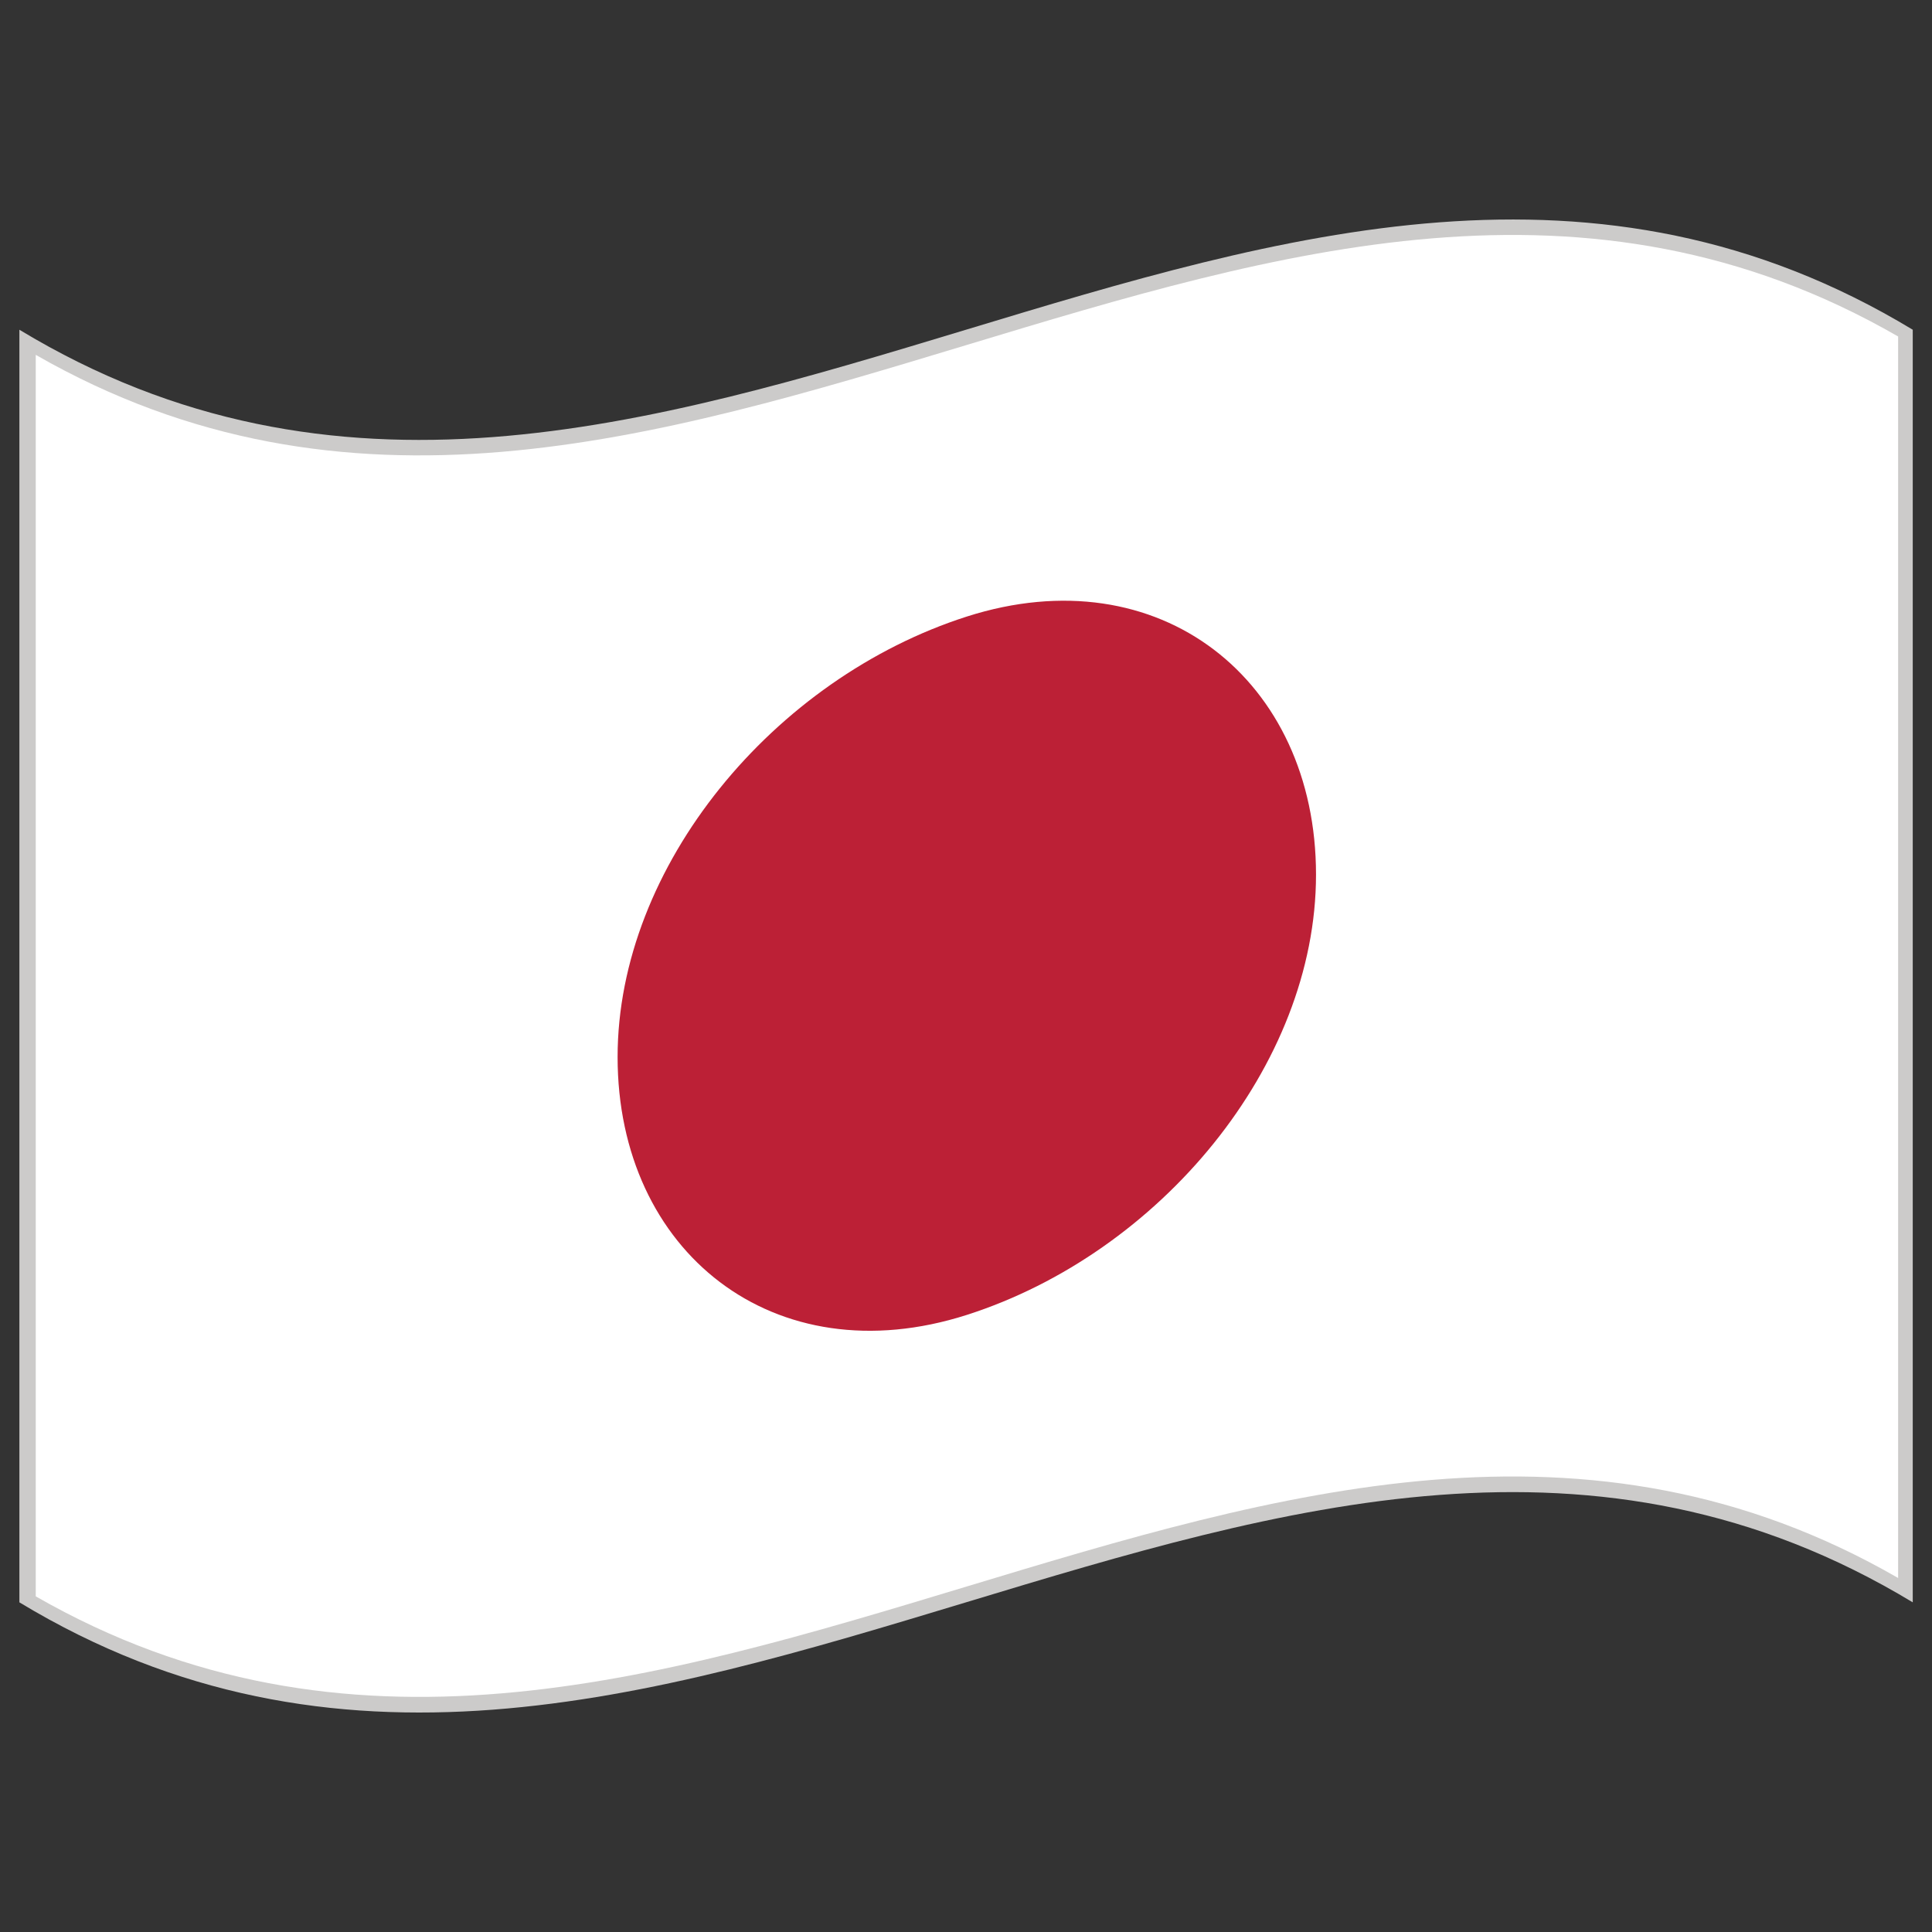 <svg width="30" height="30" viewBox="0 0 30 30" fill="none" xmlns="http://www.w3.org/2000/svg">
<rect x="0" y="0" width="30" height="30" fill="#333333" stroke="none"/>
<path d="M29.701 24.881C19.901 18.952 10.101 30.809 0.301 24.881C0.301 18.294 0.301 11.707 0.301 5.12C10.101 11.048 19.901 -0.809 29.701 5.12V24.881Z" fill="#CCCBCA"/>
<path d="M29.474 24.503C19.833 18.942 10.194 30.319 0.555 24.788C0.555 18.362 0.555 11.935 0.555 5.51C10.194 11.041 19.833 -0.337 29.474 5.225V24.503Z" fill="white"/>
<path d="M20.435 13.581C20.435 16.551 18.006 19.46 15.012 20.418C12.018 21.376 9.59 19.435 9.59 16.414C9.59 13.445 12.018 10.533 15.012 9.574C18.006 8.616 20.435 10.56 20.435 13.581Z" fill="#BC2036"/>
</svg>
